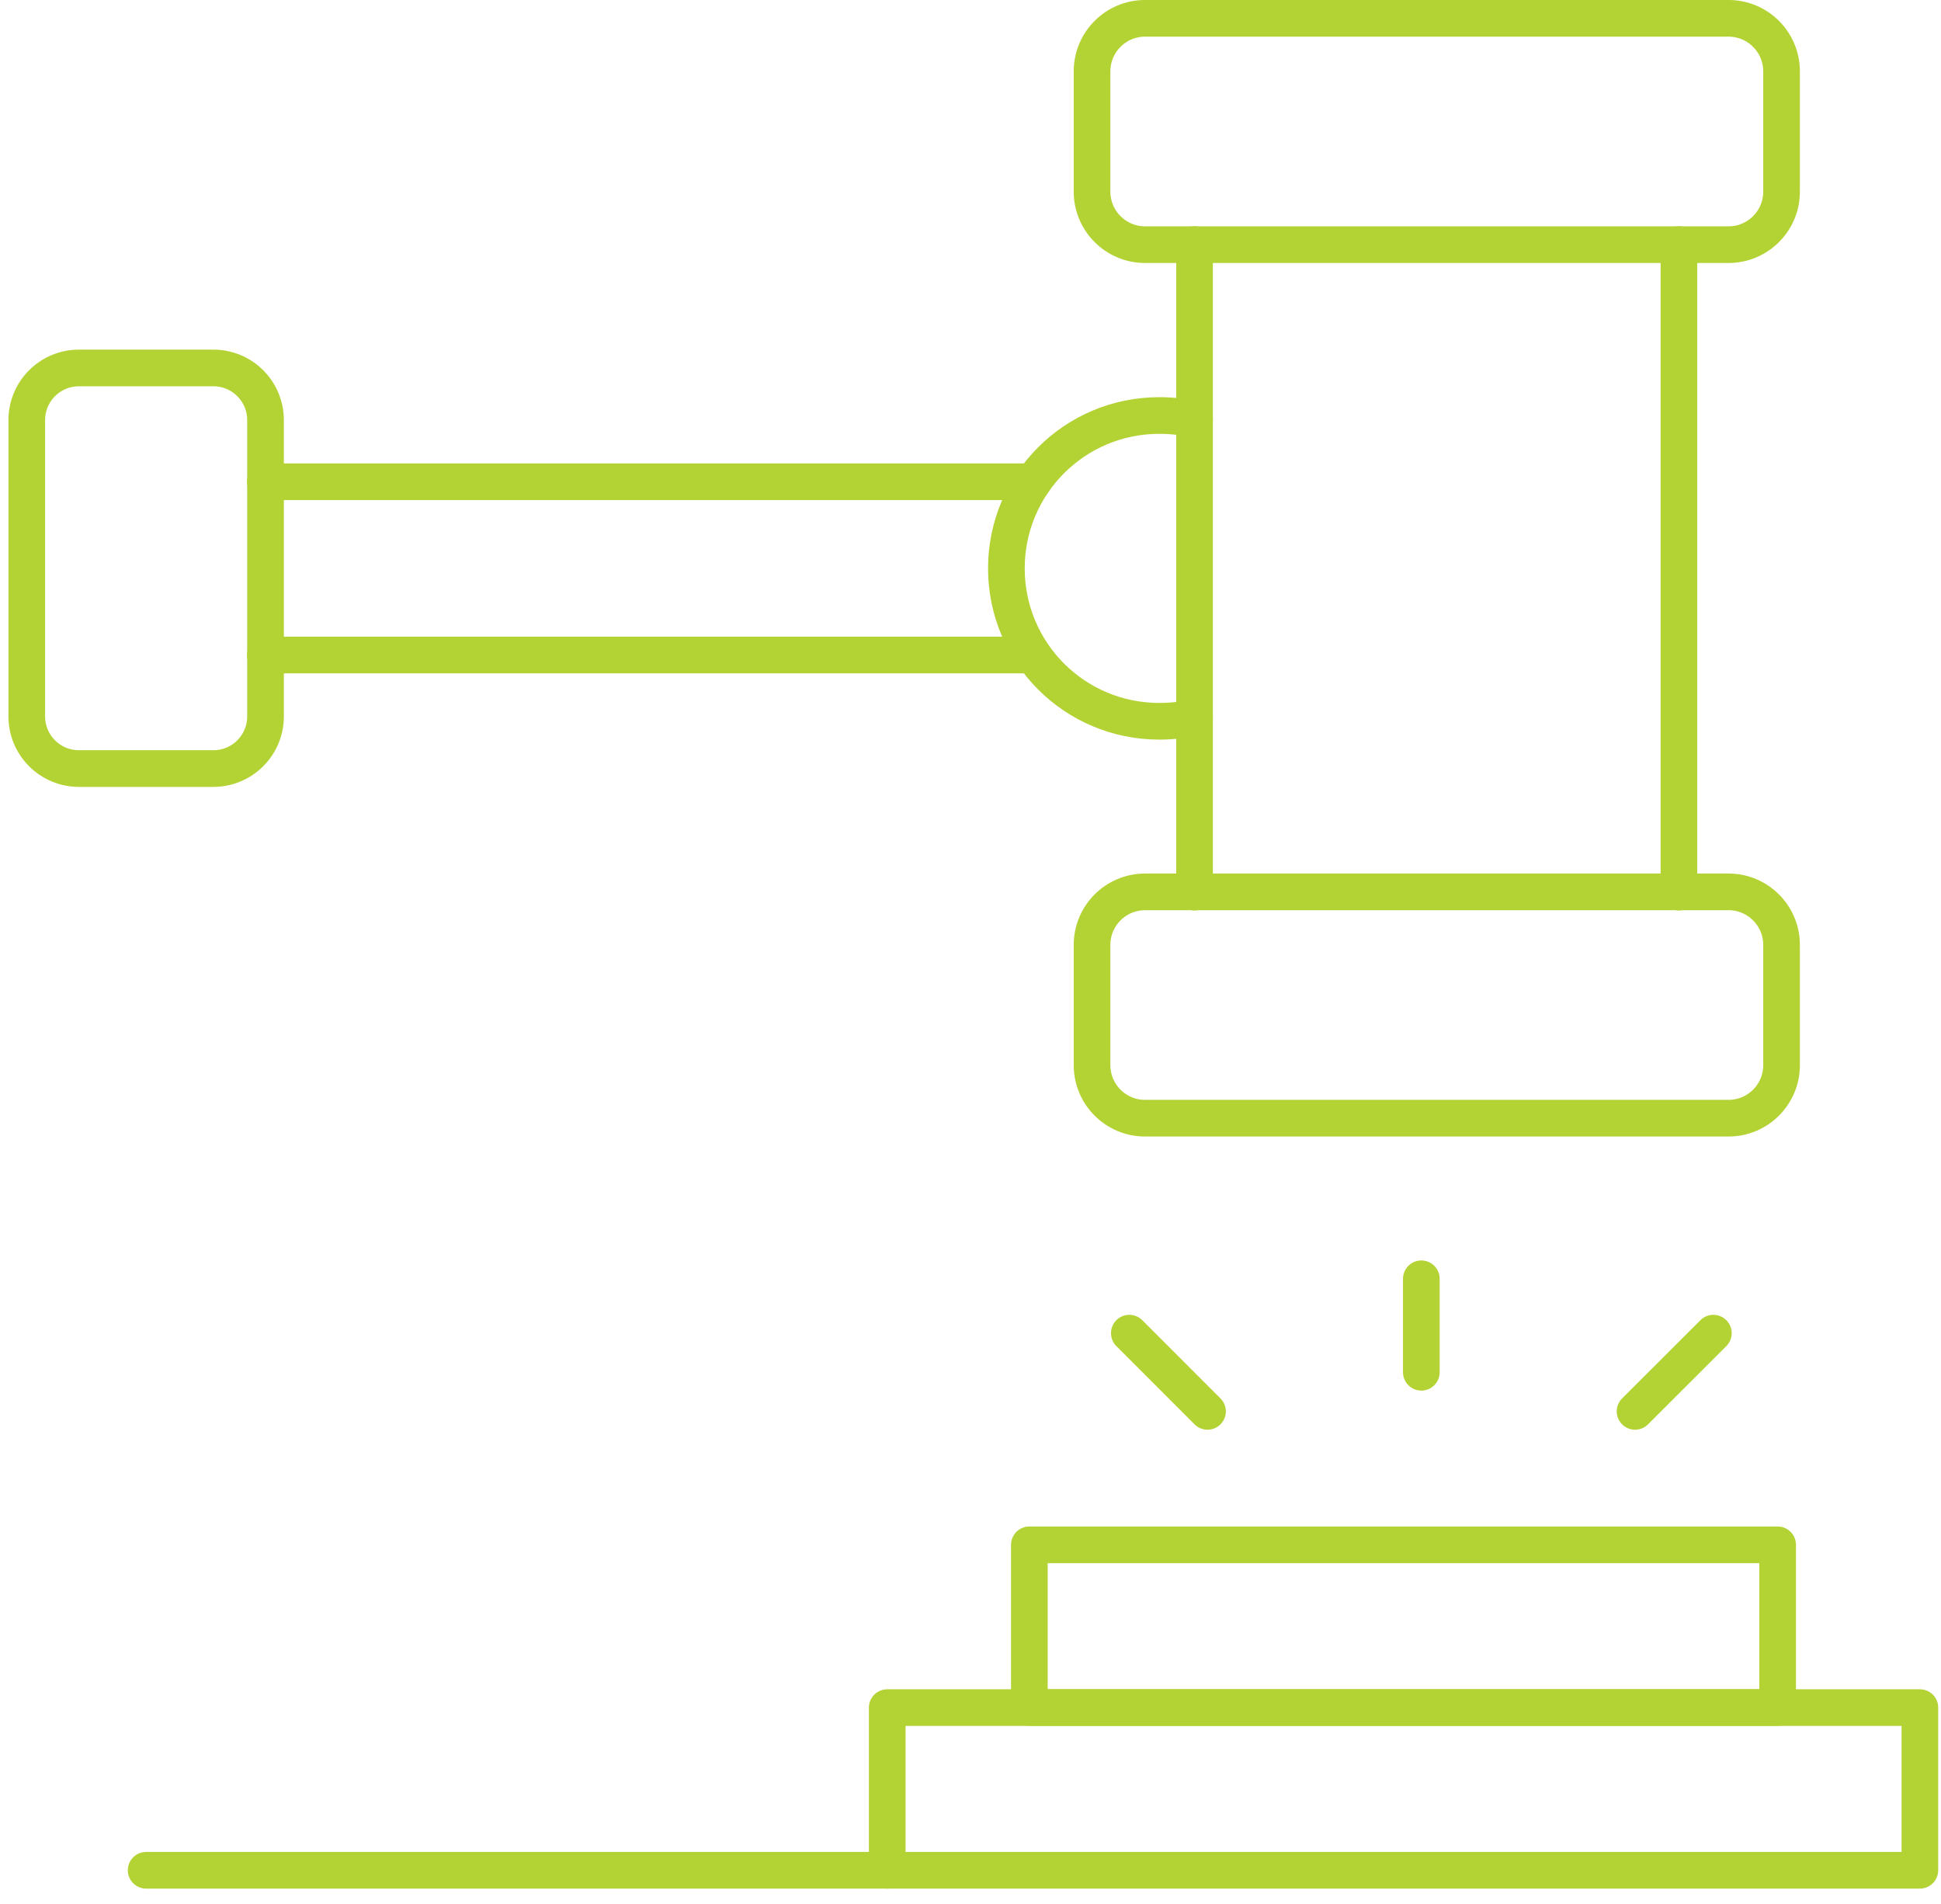 <svg xmlns="http://www.w3.org/2000/svg" width="105" height="103" viewBox="0 0 105 103" fill="none"><g clip-path="url(#clip0_101_7560)"><path d="M93.506 0.991H61.943C60.359 0.991 59.075 2.276 59.075 3.86V10.364C59.075 11.949 60.359 13.233 61.943 13.233H93.506C95.09 13.233 96.375 11.949 96.375 10.364V3.86C96.375 2.276 95.09 0.991 93.506 0.991Z" stroke="#B3D234" stroke-width="1.983" stroke-linecap="round" stroke-linejoin="round"></path><path d="M93.506 48.24H61.943C60.359 48.24 59.075 49.524 59.075 51.108V57.613C59.075 59.197 60.359 60.481 61.943 60.481H93.506C95.09 60.481 96.375 59.197 96.375 57.613V51.108C96.375 49.524 95.09 48.24 93.506 48.24Z" stroke="#B3D234" stroke-width="1.983" stroke-linecap="round" stroke-linejoin="round"></path><path d="M64.62 48.253V13.233" stroke="#B3D234" stroke-width="1.983" stroke-linecap="round" stroke-linejoin="round"></path><path d="M90.823 48.253V13.233" stroke="#B3D234" stroke-width="1.983" stroke-linecap="round" stroke-linejoin="round"></path><path d="M64.62 38.787C64.012 38.946 63.364 39.012 62.71 39.012C58.123 39.012 54.441 35.304 54.441 30.743C54.441 26.182 58.129 22.474 62.71 22.474C63.364 22.474 64.012 22.54 64.62 22.698" stroke="#B3D234" stroke-width="1.983" stroke-linecap="round" stroke-linejoin="round"></path><path d="M55.895 26.057H14.358" stroke="#B3D234" stroke-width="1.983" stroke-linecap="round" stroke-linejoin="round"></path><path d="M55.875 35.429H14.358" stroke="#B3D234" stroke-width="1.983" stroke-linecap="round" stroke-linejoin="round"></path><path d="M4.271 19.902H11.542C13.102 19.902 14.364 21.165 14.364 22.725V38.748C14.364 40.307 13.102 41.57 11.542 41.57H4.271C2.711 41.57 1.448 40.307 1.448 38.748V22.725C1.448 21.165 2.711 19.902 4.271 19.902Z" stroke="#B3D234" stroke-width="1.983" stroke-linecap="round" stroke-linejoin="round"></path><path d="M96.163 83.557H55.684V92.355H96.163V83.557Z" stroke="#B3D234" stroke-width="1.983" stroke-linecap="round" stroke-linejoin="round"></path><path d="M103.857 92.362H47.996V101.16H103.857V92.362Z" stroke="#B3D234" stroke-width="1.983" stroke-linecap="round" stroke-linejoin="round"></path><path d="M47.996 101.16H7.906" stroke="#B3D234" stroke-width="1.983" stroke-linecap="round" stroke-linejoin="round"></path><path d="M65.321 76.339L61.091 72.108" stroke="#B3D234" stroke-width="1.983" stroke-linecap="round" stroke-linejoin="round"></path><path d="M88.45 76.339L92.686 72.108" stroke="#B3D234" stroke-width="1.983" stroke-linecap="round" stroke-linejoin="round"></path><path d="M76.888 74.224V69.167" stroke="#B3D234" stroke-width="1.983" stroke-linecap="round" stroke-linejoin="round"></path></g><defs><clipPath id="clip0_101_7560"><rect width="104.392" height="102.151" fill="white" transform="translate(0.457)"></rect></clipPath></defs></svg>